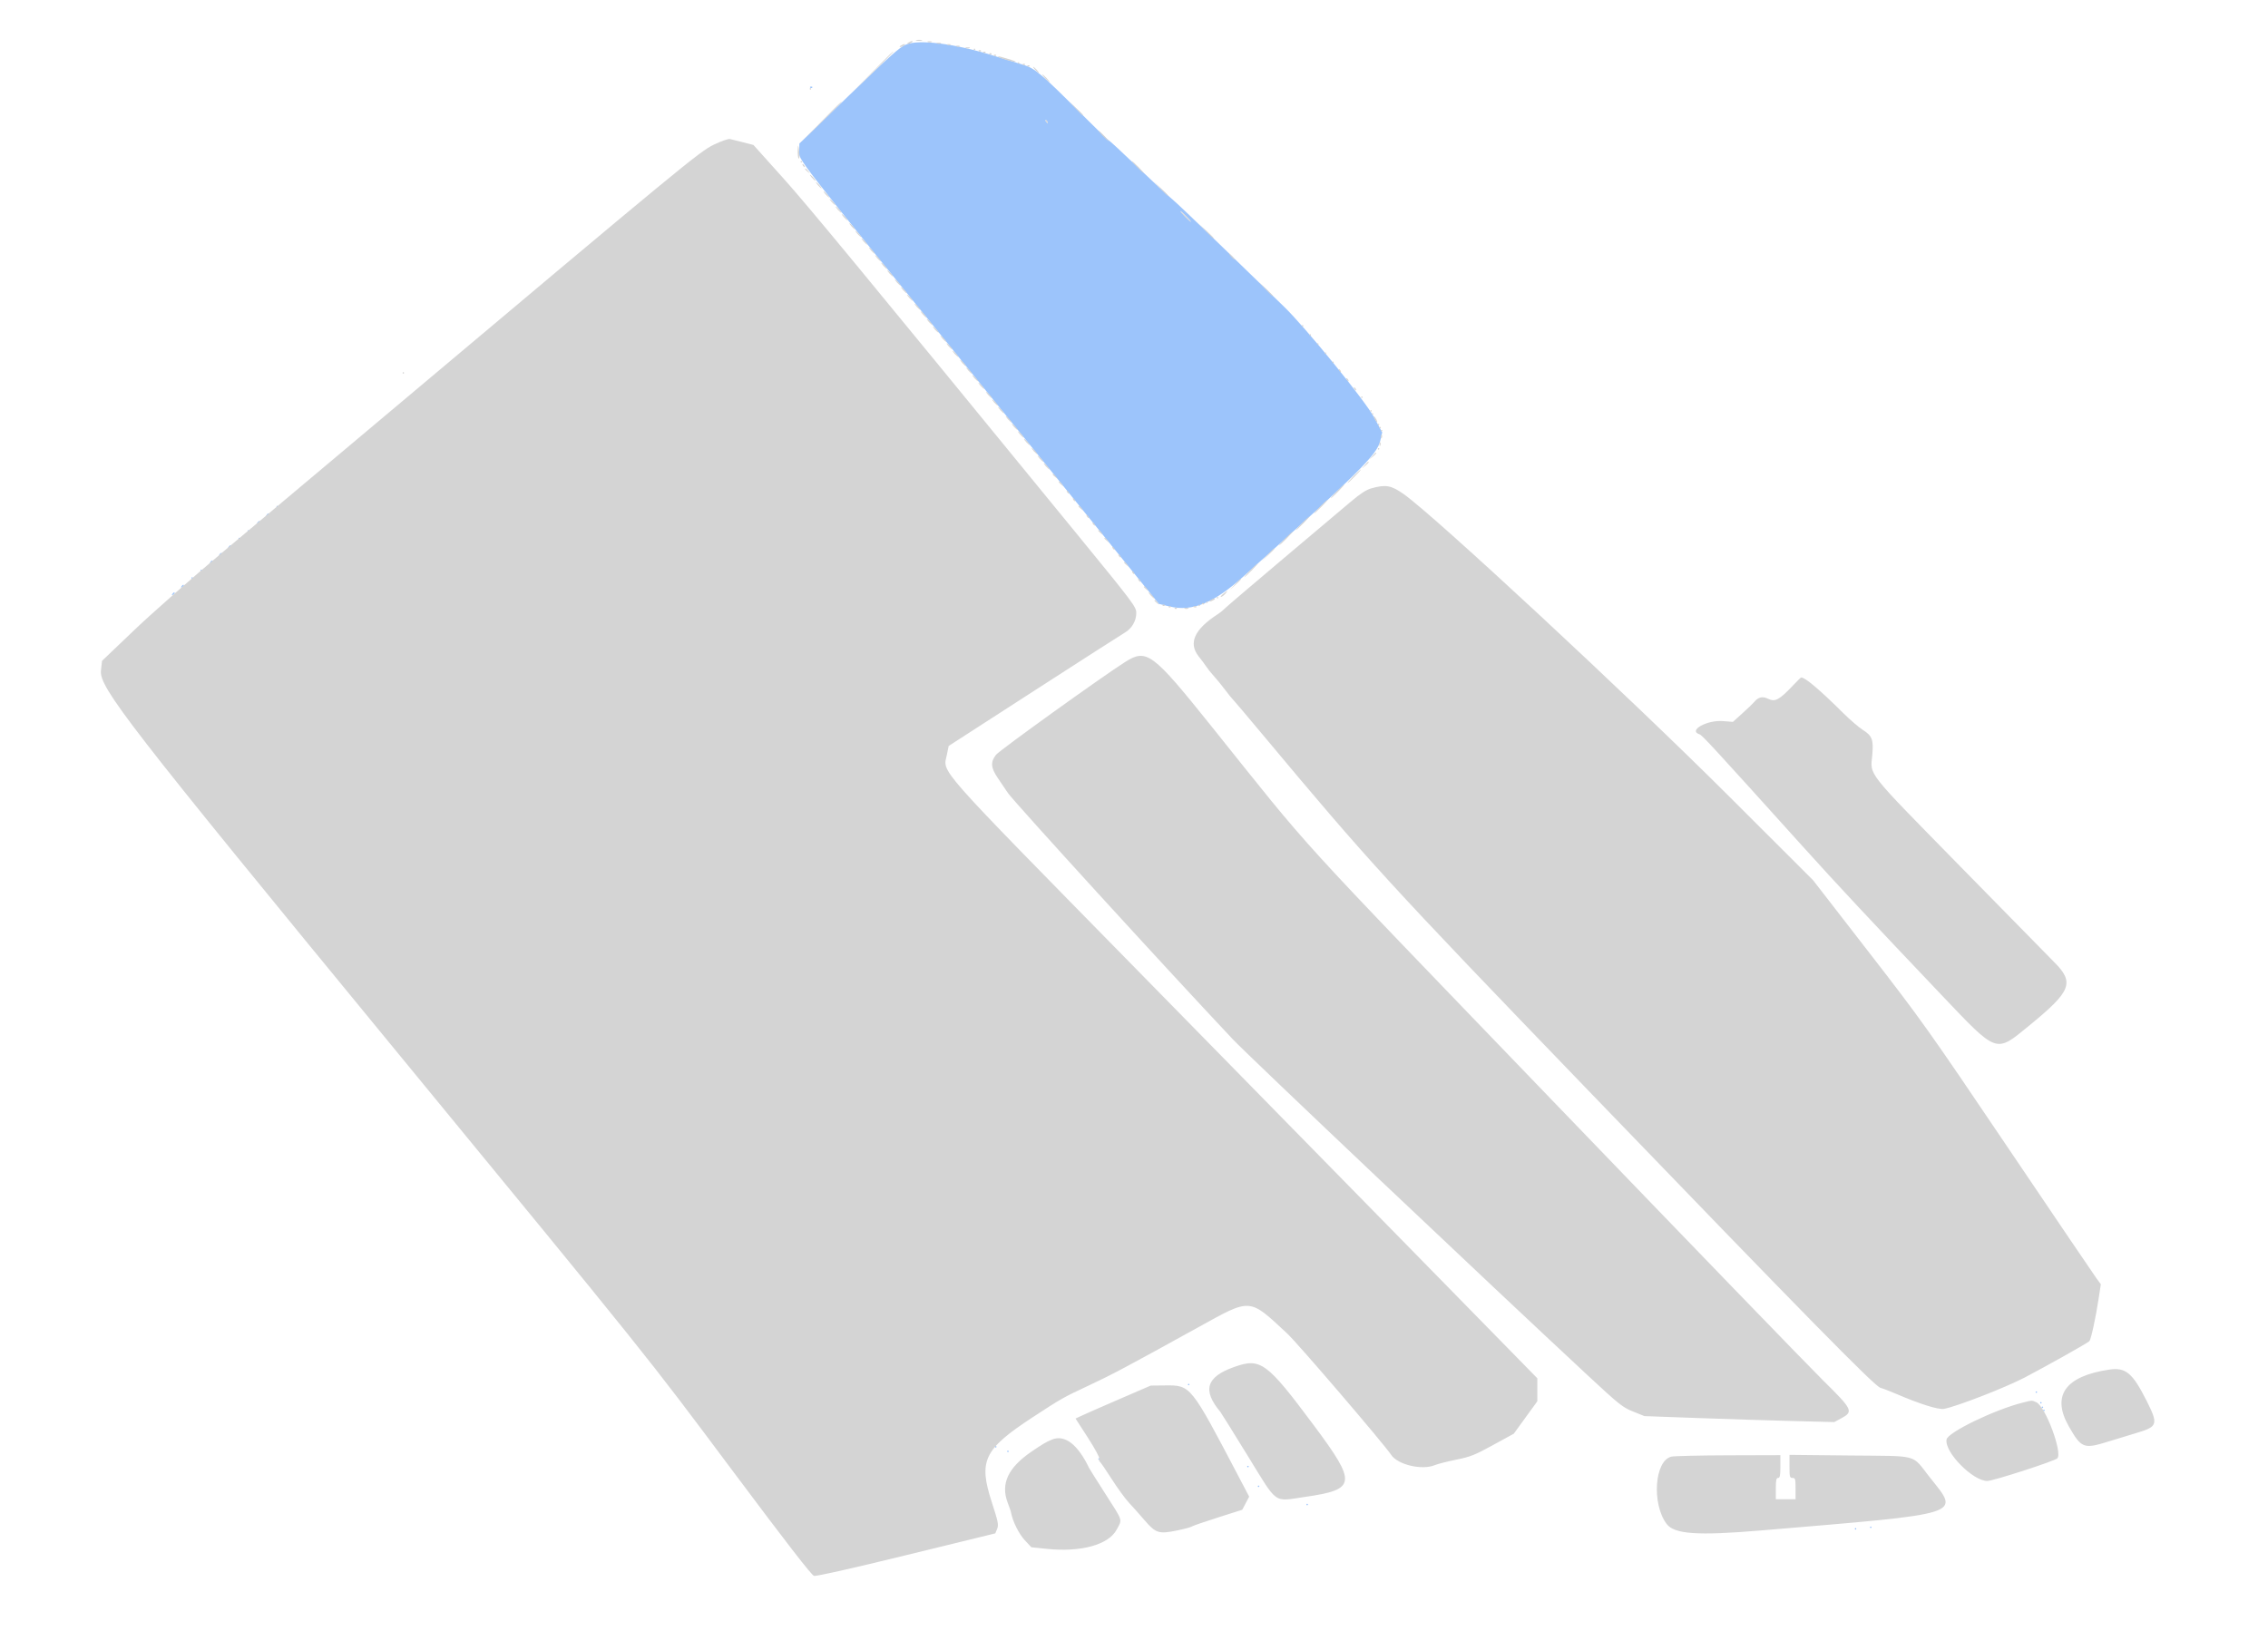 <svg xmlns="http://www.w3.org/2000/svg" width="1493" height="1074" viewBox="0 0 1493 1074" version="1.1"><path d="M 596.374 29.337 C 592.212 31.093, 585.129 37.428, 558.733 63 L 526.219 94.500 526.110 99.150 C 525.955 105.711, 519.855 97.867, 647.708 255.543 L 762.884 397.586 769.913 399.272 C 784.781 402.841, 799.018 397.075, 818.421 379.626 C 894.721 311.011, 906.484 299.350, 908.606 290.219 L 909.895 284.675 904.762 275.088 C 898.731 263.825, 858.934 214.940, 844.867 201.515 C 840.265 197.124, 822.775 180.172, 806 163.844 C 789.225 147.516, 773.700 132.737, 771.500 131.001 C 769.300 129.266, 759.209 119.893, 749.077 110.173 C 738.944 100.453, 730.362 92.500, 730.005 92.500 C 729.648 92.500, 720.828 83.950, 710.405 73.500 C 685.631 48.663, 681.048 44.827, 673.500 42.615 C 670.200 41.647, 661.200 38.887, 653.500 36.482 C 628.656 28.719, 604.885 25.746, 596.374 29.337 M 533.333 57.667 C 533.700 58.033, 534.300 58.033, 534.667 57.667 C 535.033 57.300, 534.733 57, 534 57 C 533.267 57, 532.967 57.300, 533.333 57.667 M 688.500 80 C 688.840 80.550, 689.343 81, 689.618 81 C 689.893 81, 689.840 80.550, 689.500 80 C 689.160 79.450, 688.657 79, 688.382 79 C 688.107 79, 688.160 79.450, 688.500 80 M 780 142.500 C 781.866 144.425, 783.617 146, 783.892 146 C 784.167 146, 782.866 144.425, 781 142.500 C 779.134 140.575, 777.383 139, 777.108 139 C 776.833 139, 778.134 140.575, 780 142.500 M 182 333.500 C 182 333.775, 182.225 334, 182.500 334 C 182.775 334, 183 333.775, 183 333.500 C 183 333.225, 182.775 333, 182.500 333 C 182.225 333, 182 333.225, 182 333.500 M 175.405 339.155 C 174.962 339.870, 175.130 340.038, 175.845 339.595 C 176.480 339.203, 177 338.684, 177 338.441 C 177 337.607, 176.117 338.002, 175.405 339.155 M 169.405 344.155 C 168.962 344.870, 169.130 345.038, 169.845 344.595 C 170.480 344.203, 171 343.684, 171 343.441 C 171 342.607, 170.117 343.002, 169.405 344.155 M 163 349.500 C 163 349.775, 163.225 350, 163.500 350 C 163.775 350, 164 349.775, 164 349.500 C 164 349.225, 163.775 349, 163.500 349 C 163.225 349, 163 349.225, 163 349.500 M 157 354.500 C 157 354.775, 157.225 355, 157.500 355 C 157.775 355, 158 354.775, 158 354.500 C 158 354.225, 157.775 354, 157.500 354 C 157.225 354, 157 354.225, 157 354.500 M 150.405 360.155 C 149.962 360.870, 150.130 361.038, 150.845 360.595 C 151.480 360.203, 152 359.684, 152 359.441 C 152 358.607, 151.117 359.002, 150.405 360.155 M 144.405 365.155 C 143.962 365.870, 144.130 366.038, 144.845 365.595 C 145.480 365.203, 146 364.684, 146 364.441 C 146 363.607, 145.117 364.002, 144.405 365.155 M 138.405 370.155 C 137.962 370.870, 138.130 371.038, 138.845 370.595 C 139.480 370.203, 140 369.684, 140 369.441 C 140 368.607, 139.117 369.002, 138.405 370.155 M 132 375.500 C 132 375.775, 132.225 376, 132.500 376 C 132.775 376, 133 375.775, 133 375.500 C 133 375.225, 132.775 375, 132.500 375 C 132.225 375, 132 375.225, 132 375.500 M 126 380.500 C 126 380.775, 126.225 381, 126.500 381 C 126.775 381, 127 380.775, 127 380.500 C 127 380.225, 126.775 380, 126.500 380 C 126.225 380, 126 380.225, 126 380.500 M 119.405 386.155 C 118.962 386.870, 119.130 387.038, 119.845 386.595 C 120.480 386.203, 121 385.684, 121 385.441 C 121 384.607, 120.117 385.002, 119.405 386.155 M 113.405 391.155 C 112.962 391.870, 113.130 392.038, 113.845 391.595 C 114.998 390.883, 115.393 390, 114.559 390 C 114.316 390, 113.797 390.520, 113.405 391.155 M 782 911.500 C 782 911.775, 782.225 912, 782.500 912 C 782.775 912, 783 911.775, 783 911.500 C 783 911.225, 782.775 911, 782.500 911 C 782.225 911, 782 911.225, 782 911.500 M 1340 916.500 C 1340 916.775, 1340.225 917, 1340.500 917 C 1340.775 917, 1341 916.775, 1341 916.500 C 1341 916.225, 1340.775 916, 1340.500 916 C 1340.225 916, 1340 916.225, 1340 916.500 M 1343 923.500 C 1343 923.775, 1343.225 924, 1343.500 924 C 1343.775 924, 1344 923.775, 1344 923.500 C 1344 923.225, 1343.775 923, 1343.500 923 C 1343.225 923, 1343 923.225, 1343 923.500 M 1344 926.500 C 1344 926.775, 1344.225 927, 1344.500 927 C 1344.775 927, 1345 926.775, 1345 926.500 C 1345 926.225, 1344.775 926, 1344.500 926 C 1344.225 926, 1344 926.225, 1344 926.500 M 1345 928.500 C 1345 928.775, 1345.225 929, 1345.500 929 C 1345.775 929, 1346 928.775, 1346 928.500 C 1346 928.225, 1345.775 928, 1345.500 928 C 1345.225 928, 1345 928.225, 1345 928.500 M 655 952.500 C 655 952.775, 655.225 953, 655.500 953 C 655.775 953, 656 952.775, 656 952.500 C 656 952.225, 655.775 952, 655.500 952 C 655.225 952, 655 952.225, 655 952.500 M 663 955.500 C 663 955.775, 663.225 956, 663.500 956 C 663.775 956, 664 955.775, 664 955.500 C 664 955.225, 663.775 955, 663.500 955 C 663.225 955, 663 955.225, 663 955.500 M 723 960.500 C 723 960.775, 723.225 961, 723.500 961 C 723.775 961, 724 960.775, 724 960.500 C 724 960.225, 723.775 960, 723.500 960 C 723.225 960, 723 960.225, 723 960.500 M 821 965.500 C 821 965.775, 821.225 966, 821.500 966 C 821.775 966, 822 965.775, 822 965.500 C 822 965.225, 821.775 965, 821.500 965 C 821.225 965, 821 965.225, 821 965.500 M 828 978.500 C 828 978.775, 828.225 979, 828.500 979 C 828.775 979, 829 978.775, 829 978.500 C 829 978.225, 828.775 978, 828.500 978 C 828.225 978, 828 978.225, 828 978.500 M 860 990.500 C 860 990.775, 860.225 991, 860.500 991 C 860.775 991, 861 990.775, 861 990.500 C 861 990.225, 860.775 990, 860.500 990 C 860.225 990, 860 990.225, 860 990.500 M 1231 1005.500 C 1231 1005.775, 1231.225 1006, 1231.500 1006 C 1231.775 1006, 1232 1005.775, 1232 1005.500 C 1232 1005.225, 1231.775 1005, 1231.500 1005 C 1231.225 1005, 1231 1005.225, 1231 1005.500 M 1221 1006.500 C 1221 1006.775, 1221.225 1007, 1221.500 1007 C 1221.775 1007, 1222 1006.775, 1222 1006.500 C 1222 1006.225, 1221.775 1006, 1221.500 1006 C 1221.225 1006, 1221 1006.225, 1221 1006.500" stroke="none" fill="#9cc4fb" fill-rule="evenodd"/><path d="M 603.250 26.689 C 604.212 26.941, 605.788 26.941, 606.750 26.689 C 607.712 26.438, 606.925 26.232, 605 26.232 C 603.075 26.232, 602.288 26.438, 603.250 26.689 M 598 28 C 597.175 28.533, 596.950 28.969, 597.500 28.969 C 598.050 28.969, 599.175 28.533, 600 28 C 600.825 27.467, 601.050 27.031, 600.500 27.031 C 599.950 27.031, 598.825 27.467, 598 28 M 610.750 27.662 C 611.438 27.940, 612.563 27.940, 613.250 27.662 C 613.938 27.385, 613.375 27.158, 612 27.158 C 610.625 27.158, 610.063 27.385, 610.750 27.662 M 616.750 28.662 C 617.438 28.940, 618.563 28.940, 619.250 28.662 C 619.938 28.385, 619.375 28.158, 618 28.158 C 616.625 28.158, 616.063 28.385, 616.750 28.662 M 593 30 C 592.175 30.533, 591.950 30.969, 592.500 30.969 C 593.050 30.969, 594.175 30.533, 595 30 C 595.825 29.467, 596.050 29.031, 595.500 29.031 C 594.950 29.031, 593.825 29.467, 593 30 M 623.813 29.683 C 624.534 29.972, 625.397 29.936, 625.729 29.604 C 626.061 29.272, 625.471 29.036, 624.417 29.079 C 623.252 29.127, 623.015 29.364, 623.813 29.683 M 629.813 30.683 C 630.534 30.972, 631.397 30.936, 631.729 30.604 C 632.061 30.272, 631.471 30.036, 630.417 30.079 C 629.252 30.127, 629.015 30.364, 629.813 30.683 M 635.750 31.662 C 636.438 31.940, 637.563 31.940, 638.250 31.662 C 638.938 31.385, 638.375 31.158, 637 31.158 C 635.625 31.158, 635.063 31.385, 635.750 31.662 M 641 32.500 C 641 32.775, 641.225 33, 641.500 33 C 641.775 33, 642 32.775, 642 32.500 C 642 32.225, 641.775 32, 641.500 32 C 641.225 32, 641 32.225, 641 32.500 M 644.333 33.667 C 644.700 34.033, 645.300 34.033, 645.667 33.667 C 646.033 33.300, 645.733 33, 645 33 C 644.267 33, 643.967 33.300, 644.333 33.667 M 573.986 47.750 L 560.500 61.500 574.250 48.014 C 581.813 40.597, 588 34.409, 588 34.264 C 588 33.547, 586.514 34.977, 573.986 47.750 M 647.333 34.667 C 647.700 35.033, 648.300 35.033, 648.667 34.667 C 649.033 34.300, 648.733 34, 648 34 C 647.267 34, 646.967 34.300, 647.333 34.667 M 651.333 35.667 C 651.700 36.033, 652.300 36.033, 652.667 35.667 C 653.033 35.300, 652.733 35, 652 35 C 651.267 35, 650.967 35.300, 651.333 35.667 M 654.333 36.667 C 654.700 37.033, 655.300 37.033, 655.667 36.667 C 656.033 36.300, 655.733 36, 655 36 C 654.267 36, 653.967 36.300, 654.333 36.667 M 657 37.362 C 657 38.022, 668.102 41.231, 668.614 40.719 C 668.833 40.500, 667.097 39.770, 664.756 39.096 C 662.415 38.423, 659.712 37.646, 658.750 37.369 C 657.788 37.092, 657 37.089, 657 37.362 M 670 41.500 C 670 41.775, 670.225 42, 670.500 42 C 670.775 42, 671 41.775, 671 41.500 C 671 41.225, 670.775 41, 670.500 41 C 670.225 41, 670 41.225, 670 41.500 M 673.333 42.667 C 673.700 43.033, 674.300 43.033, 674.667 42.667 C 675.033 42.300, 674.733 42, 674 42 C 673.267 42, 672.967 42.300, 673.333 42.667 M 676.333 43.667 C 676.700 44.033, 677.300 44.033, 677.667 43.667 C 678.033 43.300, 677.733 43, 677 43 C 676.267 43, 675.967 43.300, 676.333 43.667 M 681.500 46 C 682.495 47.100, 683.535 48, 683.810 48 C 684.085 48, 683.495 47.100, 682.500 46 C 681.505 44.900, 680.465 44, 680.190 44 C 679.915 44, 680.505 44.900, 681.500 46 M 688 51.500 C 689.292 52.875, 690.574 54, 690.849 54 C 691.124 54, 690.292 52.875, 689 51.500 C 687.708 50.125, 686.426 49, 686.151 49 C 685.876 49, 686.708 50.125, 688 51.500 M 533 58.500 C 533 58.775, 533.225 59, 533.500 59 C 533.775 59, 534 58.775, 534 58.500 C 534 58.225, 533.775 58, 533.500 58 C 533.225 58, 533 58.225, 533 58.500 M 539.986 80.750 L 526.500 94.500 540.250 81.014 C 547.813 73.597, 554 67.409, 554 67.264 C 554 66.547, 552.514 67.977, 539.986 80.750 M 707.958 71.250 C 710.410 73.862, 712.548 76, 712.708 76 C 713.459 76, 712.665 75.102, 708.250 70.958 L 703.500 66.500 707.958 71.250 M 688.500 80 C 688.840 80.550, 689.343 81, 689.618 81 C 689.893 81, 689.840 80.550, 689.500 80 C 689.160 79.450, 688.657 79, 688.382 79 C 688.107 79, 688.160 79.450, 688.500 80 M 726 89.500 C 727.866 91.425, 729.617 93, 729.892 93 C 730.167 93, 728.866 91.425, 727 89.500 C 725.134 87.575, 723.383 86, 723.108 86 C 722.833 86, 724.134 87.575, 726 89.500 M 469.794 95.297 C 460.494 99.787, 449.567 108.797, 255.316 272.159 C 217.814 303.696, 169.698 344.125, 148.391 362 C 127.084 379.875, 100.088 403.632, 88.400 414.794 L 67.150 435.087 66.459 441.537 C 65.273 452.613, 84.662 477.618, 257.951 688.500 C 429.389 897.129, 424.699 891.281, 481.500 967.274 C 518.043 1016.166, 534.201 1037.031, 535.859 1037.469 C 537.335 1037.859, 560.103 1032.743, 596.704 1023.796 L 655.189 1009.500 656.406 1006.529 C 657.492 1003.879, 657.104 1001.959, 652.811 988.717 C 644.038 961.653, 647.692 954.092, 679.676 933.134 C 698.568 920.755, 699.869 920.018, 717 912.011 C 732.110 904.949, 741.006 900.216, 788.529 873.958 C 823.931 854.397, 821.918 854.259, 847.438 878 C 854.292 884.376, 911.238 950.856, 915.768 957.769 C 920.039 964.287, 936.070 968.087, 944.478 964.574 C 946.355 963.789, 952.680 962.178, 958.533 960.993 C 967.923 959.093, 970.782 957.959, 982.837 951.359 L 996.500 943.879 1004.250 933.212 L 1012 922.545 1012 914.964 L 1012 907.382 928.303 821.941 C 882.270 774.948, 800.874 691.919, 747.424 637.432 C 613.533 500.942, 620.814 509.195, 623.340 496.796 L 624.500 491.099 680.500 454.952 C 711.300 435.071, 738.325 417.732, 740.556 416.421 C 745.090 413.756, 748 408.740, 748 403.588 C 748 399.515, 746.415 397.406, 708.787 351.390 C 565.209 175.812, 531.937 135.501, 515.244 116.898 L 495.987 95.440 489.244 93.697 C 485.535 92.739, 481.600 91.761, 480.500 91.524 C 479.400 91.287, 474.582 92.985, 469.794 95.297 M 525.116 99.191 C 525.052 101.771, 525.356 104.102, 525.791 104.371 C 526.226 104.640, 526.425 103.204, 526.233 101.180 C 525.647 94.996, 525.238 94.267, 525.116 99.191 M 527 106.500 C 527 106.775, 527.225 107, 527.500 107 C 527.775 107, 528 106.775, 528 106.500 C 528 106.225, 527.775 106, 527.500 106 C 527.225 106, 527 106.225, 527 106.500 M 748.500 110 C 750.648 112.200, 752.631 114, 752.906 114 C 753.181 114, 751.648 112.200, 749.500 110 C 747.352 107.800, 745.369 106, 745.094 106 C 744.819 106, 746.352 107.800, 748.500 110 M 528.500 109 C 528.840 109.550, 529.343 110, 529.618 110 C 529.893 110, 529.840 109.550, 529.500 109 C 529.160 108.450, 528.657 108, 528.382 108 C 528.107 108, 528.160 108.450, 528.500 109 M 530 111.378 C 530 111.585, 530.788 112.373, 531.750 113.128 C 533.336 114.371, 533.371 114.336, 532.128 112.750 C 530.821 111.084, 530 110.555, 530 111.378 M 534.500 117 C 535.495 118.100, 536.535 119, 536.810 119 C 537.085 119, 536.495 118.100, 535.500 117 C 534.505 115.900, 533.465 115, 533.190 115 C 532.915 115, 533.505 115.900, 534.500 117 M 538.500 122 C 539.495 123.100, 540.535 124, 540.810 124 C 541.085 124, 540.495 123.100, 539.500 122 C 538.505 120.900, 537.465 120, 537.190 120 C 536.915 120, 537.505 120.900, 538.500 122 M 763.958 124.250 C 766.410 126.862, 768.548 129, 768.708 129 C 769.459 129, 768.665 128.102, 764.250 123.958 L 759.500 119.500 763.958 124.250 M 543.500 128 C 544.495 129.100, 545.535 130, 545.810 130 C 546.085 130, 545.495 129.100, 544.500 128 C 543.505 126.900, 542.465 126, 542.190 126 C 541.915 126, 542.505 126.900, 543.500 128 M 547.500 133 C 548.495 134.100, 549.535 135, 549.810 135 C 550.085 135, 549.495 134.100, 548.500 133 C 547.505 131.900, 546.465 131, 546.190 131 C 545.915 131, 546.505 131.900, 547.500 133 M 551.500 138 C 552.495 139.100, 553.535 140, 553.810 140 C 554.085 140, 553.495 139.100, 552.500 138 C 551.505 136.900, 550.465 136, 550.190 136 C 549.915 136, 550.505 136.900, 551.500 138 M 780 142.500 C 781.866 144.425, 783.617 146, 783.892 146 C 784.167 146, 782.866 144.425, 781 142.500 C 779.134 140.575, 777.383 139, 777.108 139 C 776.833 139, 778.134 140.575, 780 142.500 M 555.500 143 C 556.495 144.100, 557.535 145, 557.810 145 C 558.085 145, 557.495 144.100, 556.500 143 C 555.505 141.900, 554.465 141, 554.190 141 C 553.915 141, 554.505 141.900, 555.500 143 M 560.500 149 C 561.495 150.100, 562.535 151, 562.810 151 C 563.085 151, 562.495 150.100, 561.500 149 C 560.505 147.900, 559.465 147, 559.190 147 C 558.915 147, 559.505 147.900, 560.500 149 M 793.958 152.250 C 796.410 154.863, 798.548 157, 798.708 157 C 799.459 157, 798.665 156.102, 794.250 151.958 L 789.500 147.500 793.958 152.250 M 564.500 154 C 565.495 155.100, 566.535 156, 566.810 156 C 567.085 156, 566.495 155.100, 565.500 154 C 564.505 152.900, 563.465 152, 563.190 152 C 562.915 152, 563.505 152.900, 564.500 154 M 568.500 159 C 569.495 160.100, 570.535 161, 570.810 161 C 571.085 161, 570.495 160.100, 569.500 159 C 568.505 157.900, 567.465 157, 567.190 157 C 566.915 157, 567.505 157.900, 568.500 159 M 573.500 165 C 574.495 166.100, 575.535 167, 575.810 167 C 576.085 167, 575.495 166.100, 574.500 165 C 573.505 163.900, 572.465 163, 572.190 163 C 571.915 163, 572.505 163.900, 573.500 165 M 810.500 169 C 811.495 170.100, 812.535 171, 812.810 171 C 813.085 171, 812.495 170.100, 811.500 169 C 810.505 167.900, 809.465 167, 809.190 167 C 808.915 167, 809.505 167.900, 810.500 169 M 577.500 170 C 578.495 171.100, 579.535 172, 579.810 172 C 580.085 172, 579.495 171.100, 578.500 170 C 577.505 168.900, 576.465 168, 576.190 168 C 575.915 168, 576.505 168.900, 577.500 170 M 581.500 175 C 582.495 176.100, 583.535 177, 583.810 177 C 584.085 177, 583.495 176.100, 582.500 175 C 581.505 173.900, 580.465 173, 580.190 173 C 579.915 173, 580.505 173.900, 581.500 175 M 585.500 180 C 586.495 181.100, 587.535 182, 587.810 182 C 588.085 182, 587.495 181.100, 586.500 180 C 585.505 178.900, 584.465 178, 584.190 178 C 583.915 178, 584.505 178.900, 585.500 180 M 590.500 186 C 591.495 187.100, 592.535 188, 592.810 188 C 593.085 188, 592.495 187.100, 591.500 186 C 590.505 184.900, 589.465 184, 589.190 184 C 588.915 184, 589.505 184.900, 590.500 186 M 832.958 190.250 C 837.102 194.665, 838 195.459, 838 194.708 C 838 194.548, 835.862 192.410, 833.250 189.958 L 828.500 185.500 832.958 190.250 M 594.500 191 C 595.495 192.100, 596.535 193, 596.810 193 C 597.085 193, 596.495 192.100, 595.500 191 C 594.505 189.900, 593.465 189, 593.190 189 C 592.915 189, 593.505 189.900, 594.500 191 M 598.500 196 C 599.495 197.100, 600.535 198, 600.810 198 C 601.085 198, 600.495 197.100, 599.500 196 C 598.505 194.900, 597.465 194, 597.190 194 C 596.915 194, 597.505 194.900, 598.500 196 M 603.500 202 C 604.495 203.100, 605.535 204, 605.810 204 C 606.085 204, 605.495 203.100, 604.500 202 C 603.505 200.900, 602.465 200, 602.190 200 C 601.915 200, 602.505 200.900, 603.500 202 M 607.500 207 C 608.495 208.100, 609.535 209, 609.810 209 C 610.085 209, 609.495 208.100, 608.500 207 C 607.505 205.900, 606.465 205, 606.190 205 C 605.915 205, 606.505 205.900, 607.500 207 M 611.500 212 C 612.495 213.100, 613.535 214, 613.810 214 C 614.085 214, 613.495 213.100, 612.500 212 C 611.505 210.900, 610.465 210, 610.190 210 C 609.915 210, 610.505 210.900, 611.500 212 M 857 214.500 C 857 214.775, 857.225 215, 857.500 215 C 857.775 215, 858 214.775, 858 214.500 C 858 214.225, 857.775 214, 857.500 214 C 857.225 214, 857 214.225, 857 214.500 M 615.500 217 C 616.495 218.100, 617.535 219, 617.810 219 C 618.085 219, 617.495 218.100, 616.500 217 C 615.505 215.900, 614.465 215, 614.190 215 C 613.915 215, 614.505 215.900, 615.500 217 M 862 220.500 C 862 220.775, 862.225 221, 862.500 221 C 862.775 221, 863 220.775, 863 220.500 C 863 220.225, 862.775 220, 862.500 220 C 862.225 220, 862 220.225, 862 220.500 M 620.500 223 C 621.495 224.100, 622.535 225, 622.810 225 C 623.085 225, 622.495 224.100, 621.500 223 C 620.505 221.900, 619.465 221, 619.190 221 C 618.915 221, 619.505 221.900, 620.500 223 M 624.500 228 C 625.495 229.100, 626.535 230, 626.810 230 C 627.085 230, 626.495 229.100, 625.500 228 C 624.505 226.900, 623.465 226, 623.190 226 C 622.915 226, 623.505 226.900, 624.500 228 M 867 226.500 C 867 226.775, 867.225 227, 867.500 227 C 867.775 227, 868 226.775, 868 226.500 C 868 226.225, 867.775 226, 867.500 226 C 867.225 226, 867 226.225, 867 226.500 M 628.500 233 C 629.495 234.100, 630.535 235, 630.810 235 C 631.085 235, 630.495 234.100, 629.500 233 C 628.505 231.900, 627.465 231, 627.190 231 C 626.915 231, 627.505 231.900, 628.500 233 M 872 232.500 C 872 232.775, 872.225 233, 872.500 233 C 872.775 233, 873 232.775, 873 232.500 C 873 232.225, 872.775 232, 872.500 232 C 872.225 232, 872 232.225, 872 232.500 M 633.500 239 C 634.495 240.100, 635.535 241, 635.810 241 C 636.085 241, 635.495 240.100, 634.500 239 C 633.505 237.900, 632.465 237, 632.190 237 C 631.915 237, 632.505 237.900, 633.500 239 M 877 238.500 C 877 238.775, 877.225 239, 877.500 239 C 877.775 239, 878 238.775, 878 238.500 C 878 238.225, 877.775 238, 877.500 238 C 877.225 238, 877 238.225, 877 238.500 M 637.500 244 C 638.495 245.100, 639.535 246, 639.810 246 C 640.085 246, 639.495 245.100, 638.500 244 C 637.505 242.900, 636.465 242, 636.190 242 C 635.915 242, 636.505 242.900, 637.500 244 M 881.500 244 C 881.840 244.550, 882.343 245, 882.618 245 C 882.893 245, 882.840 244.550, 882.500 244 C 882.160 243.450, 881.657 243, 881.382 243 C 881.107 243, 881.160 243.450, 881.500 244 M 265 245.500 C 265 245.775, 265.225 246, 265.500 246 C 265.775 246, 266 245.775, 266 245.500 C 266 245.225, 265.775 245, 265.500 245 C 265.225 245, 265 245.225, 265 245.500 M 641.500 249 C 642.495 250.100, 643.535 251, 643.810 251 C 644.085 251, 643.495 250.100, 642.500 249 C 641.505 247.900, 640.465 247, 640.190 247 C 639.915 247, 640.505 247.900, 641.500 249 M 886.500 250 C 886.840 250.550, 887.343 251, 887.618 251 C 887.893 251, 887.840 250.550, 887.500 250 C 887.160 249.450, 886.657 249, 886.382 249 C 886.107 249, 886.160 249.450, 886.500 250 M 645.500 254 C 646.495 255.100, 647.535 256, 647.810 256 C 648.085 256, 647.495 255.100, 646.500 254 C 645.505 252.900, 644.465 252, 644.190 252 C 643.915 252, 644.505 252.900, 645.500 254 M 891.500 256 C 891.840 256.550, 892.343 257, 892.618 257 C 892.893 257, 892.840 256.550, 892.500 256 C 892.160 255.450, 891.657 255, 891.382 255 C 891.107 255, 891.160 255.450, 891.500 256 M 650.500 260 C 651.495 261.100, 652.535 262, 652.810 262 C 653.085 262, 652.495 261.100, 651.500 260 C 650.505 258.900, 649.465 258, 649.190 258 C 648.915 258, 649.505 258.900, 650.500 260 M 896 261.500 C 896 261.775, 896.225 262, 896.500 262 C 896.775 262, 897 261.775, 897 261.500 C 897 261.225, 896.775 261, 896.500 261 C 896.225 261, 896 261.225, 896 261.500 M 654.500 265 C 655.495 266.100, 656.535 267, 656.810 267 C 657.085 267, 656.495 266.100, 655.500 265 C 654.505 263.900, 653.465 263, 653.190 263 C 652.915 263, 653.505 263.900, 654.500 265 M 658.500 270 C 659.495 271.100, 660.535 272, 660.810 272 C 661.085 272, 660.495 271.100, 659.500 270 C 658.505 268.900, 657.465 268, 657.190 268 C 656.915 268, 657.505 268.900, 658.500 270 M 902 270.500 C 902 270.775, 902.225 271, 902.500 271 C 902.775 271, 903 270.775, 903 270.500 C 903 270.225, 902.775 270, 902.500 270 C 902.225 270, 902 270.225, 902 270.500 M 903 272.500 C 903 272.775, 903.225 273, 903.500 273 C 903.775 273, 904 272.775, 904 272.500 C 904 272.225, 903.775 272, 903.500 272 C 903.225 272, 903 272.225, 903 272.500 M 663.500 276 C 664.495 277.100, 665.535 278, 665.810 278 C 666.085 278, 665.495 277.100, 664.500 276 C 663.505 274.900, 662.465 274, 662.190 274 C 661.915 274, 662.505 274.900, 663.500 276 M 905 276 C 905.589 277.100, 906.295 278, 906.570 278 C 906.845 278, 906.589 277.100, 906 276 C 905.411 274.900, 904.705 274, 904.430 274 C 904.155 274, 904.411 274.900, 905 276 M 667.500 281 C 668.495 282.100, 669.535 283, 669.810 283 C 670.085 283, 669.495 282.100, 668.500 281 C 667.505 279.900, 666.465 279, 666.190 279 C 665.915 279, 666.505 279.900, 667.500 281 M 907 279.500 C 907 279.775, 907.225 280, 907.500 280 C 907.775 280, 908 279.775, 908 279.500 C 908 279.225, 907.775 279, 907.500 279 C 907.225 279, 907 279.225, 907 279.500 M 908 281.500 C 908 281.775, 908.225 282, 908.500 282 C 908.775 282, 909 281.775, 909 281.500 C 909 281.225, 908.775 281, 908.500 281 C 908.225 281, 908 281.225, 908 281.500 M 909 283.500 C 909 283.775, 909.225 284, 909.500 284 C 909.775 284, 910 283.775, 910 283.500 C 910 283.225, 909.775 283, 909.500 283 C 909.225 283, 909 283.225, 909 283.500 M 671.500 286 C 672.495 287.100, 673.535 288, 673.810 288 C 674.085 288, 673.495 287.100, 672.500 286 C 671.505 284.900, 670.465 284, 670.190 284 C 669.915 284, 670.505 284.900, 671.500 286 M 909.079 287.583 C 909.127 288.748, 909.364 288.985, 909.683 288.188 C 909.972 287.466, 909.936 286.603, 909.604 286.271 C 909.272 285.939, 909.036 286.529, 909.079 287.583 M 675.500 291 C 676.495 292.100, 677.535 293, 677.810 293 C 678.085 293, 677.495 292.100, 676.500 291 C 675.505 289.900, 674.465 289, 674.190 289 C 673.915 289, 674.505 289.900, 675.500 291 M 908.079 292.583 C 908.127 293.748, 908.364 293.985, 908.683 293.188 C 908.972 292.466, 908.936 291.603, 908.604 291.271 C 908.272 290.939, 908.036 291.529, 908.079 292.583 M 680.500 297 C 681.495 298.100, 682.535 299, 682.810 299 C 683.085 299, 682.495 298.100, 681.500 297 C 680.505 295.900, 679.465 295, 679.190 295 C 678.915 295, 679.505 295.900, 680.500 297 M 907 295.500 C 907 295.775, 907.225 296, 907.500 296 C 907.775 296, 908 295.775, 908 295.500 C 908 295.225, 907.775 295, 907.500 295 C 907.225 295, 907 295.225, 907 295.500 M 903.405 300.250 L 901.500 302.500 903.750 300.595 C 905.864 298.805, 906.455 298, 905.655 298 C 905.465 298, 904.453 299.012, 903.405 300.250 M 684.500 302 C 685.495 303.100, 686.535 304, 686.810 304 C 687.085 304, 686.495 303.100, 685.500 302 C 684.505 300.900, 683.465 300, 683.190 300 C 682.915 300, 683.505 300.900, 684.500 302 M 898.405 306.250 L 896.500 308.500 898.750 306.595 C 900.864 304.805, 901.455 304, 900.655 304 C 900.465 304, 899.453 305.012, 898.405 306.250 M 688.500 307 C 689.495 308.100, 690.535 309, 690.810 309 C 691.085 309, 690.495 308.100, 689.500 307 C 688.505 305.900, 687.465 305, 687.190 305 C 686.915 305, 687.505 305.900, 688.500 307 M 891 313.500 C 888.571 315.975, 886.809 318, 887.084 318 C 887.359 318, 889.571 315.975, 892 313.500 C 894.429 311.025, 896.191 309, 895.916 309 C 895.641 309, 893.429 311.025, 891 313.500 M 693 312.378 C 693 312.585, 693.788 313.373, 694.750 314.128 C 696.336 315.371, 696.371 315.336, 695.128 313.750 C 693.821 312.084, 693 311.555, 693 312.378 M 697 317.378 C 697 317.585, 697.788 318.373, 698.750 319.128 C 700.336 320.371, 700.371 320.336, 699.128 318.750 C 697.821 317.084, 697 316.555, 697 317.378 M 880 323.500 C 877.571 325.975, 875.809 328, 876.084 328 C 876.359 328, 878.571 325.975, 881 323.500 C 883.429 321.025, 885.191 319, 884.916 319 C 884.641 319, 882.429 321.025, 880 323.500 M 902.810 321.470 C 899.513 322.378, 895.504 324.972, 889.310 330.202 C 884.465 334.294, 864.075 351.496, 844 368.428 C 823.925 385.360, 806.825 399.953, 806 400.857 C 805.175 401.761, 803.338 403.249, 801.917 404.164 C 786.197 414.286, 782.063 423.389, 789.163 432.247 C 791.038 434.586, 793.296 437.625, 794.180 439 C 795.064 440.375, 797.236 443.075, 799.007 445 C 800.777 446.925, 804.087 450.975, 806.363 454 C 808.638 457.025, 810.997 459.950, 811.604 460.500 C 812.211 461.050, 820.974 471.400, 831.077 483.500 C 901.244 567.534, 913.357 580.774, 1045.152 717.506 C 1189.968 867.747, 1234.201 912.767, 1237.897 913.677 C 1239.329 914.029, 1244.100 915.864, 1248.500 917.754 C 1264.073 924.444, 1276.109 928.202, 1279.767 927.516 C 1288.257 925.923, 1320.448 913.398, 1333 906.804 C 1348.004 898.921, 1374.009 884.303, 1375.389 882.977 C 1376.466 881.941, 1379.515 867.984, 1381.501 855 L 1382.955 845.500 1380.027 841.500 C 1378.416 839.300, 1352.281 800.725, 1321.948 755.778 C 1269.452 677.991, 1265.033 671.780, 1230.169 626.778 L 1193.542 579.500 1138.646 524.686 C 1071.828 457.967, 943.959 339.182, 923.853 325.152 C 915.727 319.483, 912.242 318.873, 902.810 321.470 M 702.500 324 C 702.840 324.550, 703.343 325, 703.618 325 C 703.893 325, 703.840 324.550, 703.500 324 C 703.160 323.450, 702.657 323, 702.382 323 C 702.107 323, 702.160 323.450, 702.500 324 M 706.500 329 C 706.840 329.550, 707.343 330, 707.618 330 C 707.893 330, 707.840 329.550, 707.500 329 C 707.160 328.450, 706.657 328, 706.382 328 C 706.107 328, 706.160 328.450, 706.500 329 M 869 333.500 C 866.571 335.975, 864.809 338, 865.084 338 C 865.359 338, 867.571 335.975, 870 333.500 C 872.429 331.025, 874.191 329, 873.916 329 C 873.641 329, 871.429 331.025, 869 333.500 M 710 333.378 C 710 333.585, 710.788 334.373, 711.750 335.128 C 713.336 336.371, 713.371 336.336, 712.128 334.750 C 710.821 333.084, 710 332.555, 710 333.378 M 715.500 340 C 715.840 340.550, 716.343 341, 716.618 341 C 716.893 341, 716.840 340.550, 716.500 340 C 716.160 339.450, 715.657 339, 715.382 339 C 715.107 339, 715.160 339.450, 715.500 340 M 857 344.500 C 854.571 346.975, 852.809 349, 853.084 349 C 853.359 349, 855.571 346.975, 858 344.500 C 860.429 342.025, 862.191 340, 861.916 340 C 861.641 340, 859.429 342.025, 857 344.500 M 719.500 345 C 719.840 345.550, 720.343 346, 720.618 346 C 720.893 346, 720.840 345.550, 720.500 345 C 720.160 344.450, 719.657 344, 719.382 344 C 719.107 344, 719.160 344.450, 719.500 345 M 723 349.378 C 723 349.585, 723.788 350.373, 724.750 351.128 C 726.336 352.371, 726.371 352.336, 725.128 350.750 C 723.821 349.084, 723 348.555, 723 349.378 M 846 354.500 C 843.571 356.975, 841.809 359, 842.084 359 C 842.359 359, 844.571 356.975, 847 354.500 C 849.429 352.025, 851.191 350, 850.916 350 C 850.641 350, 848.429 352.025, 846 354.500 M 727 354.378 C 727 354.585, 727.788 355.373, 728.750 356.128 C 730.336 357.371, 730.371 357.336, 729.128 355.750 C 727.821 354.084, 727 353.555, 727 354.378 M 732.500 361 C 732.840 361.550, 733.343 362, 733.618 362 C 733.893 362, 733.840 361.550, 733.500 361 C 733.160 360.450, 732.657 360, 732.382 360 C 732.107 360, 732.160 360.450, 732.500 361 M 834.453 365.250 L 830.500 369.500 834.750 365.547 C 837.087 363.373, 839 361.460, 839 361.297 C 839 360.540, 838.129 361.298, 834.453 365.250 M 736.500 366 C 736.840 366.550, 737.343 367, 737.618 367 C 737.893 367, 737.840 366.550, 737.500 366 C 737.160 365.450, 736.657 365, 736.382 365 C 736.107 365, 736.160 365.450, 736.500 366 M 740 370.378 C 740 370.585, 740.788 371.373, 741.750 372.128 C 743.336 373.371, 743.371 373.336, 742.128 371.750 C 740.821 370.084, 740 369.555, 740 370.378 M 823 375.500 C 820.571 377.975, 818.809 380, 819.084 380 C 819.359 380, 821.571 377.975, 824 375.500 C 826.429 373.025, 828.191 371, 827.916 371 C 827.641 371, 825.429 373.025, 823 375.500 M 745.500 377 C 745.840 377.550, 746.343 378, 746.618 378 C 746.893 378, 746.840 377.550, 746.500 377 C 746.160 376.450, 745.657 376, 745.382 376 C 745.107 376, 745.160 376.450, 745.500 377 M 749.500 382 C 749.840 382.550, 750.343 383, 750.618 383 C 750.893 383, 750.840 382.550, 750.500 382 C 750.160 381.450, 749.657 381, 749.382 381 C 749.107 381, 749.160 381.450, 749.500 382 M 812.946 384.750 L 809.500 388.500 813.250 385.054 C 816.740 381.846, 817.460 381, 816.696 381 C 816.529 381, 814.842 382.688, 812.946 384.750 M 753 386.378 C 753 386.585, 753.788 387.373, 754.750 388.128 C 756.336 389.371, 756.371 389.336, 755.128 387.750 C 753.821 386.084, 753 385.555, 753 386.378 M 805.139 391.033 C 803.841 392.115, 803.209 393, 803.734 393 C 804.260 393, 805.505 392.100, 806.500 391 C 808.787 388.473, 808.195 388.487, 805.139 391.033 M 757.500 392 C 758.495 393.100, 759.535 394, 759.810 394 C 760.085 394, 759.495 393.100, 758.500 392 C 757.505 390.900, 756.465 390, 756.190 390 C 755.915 390, 756.505 390.900, 757.500 392 M 801 393.500 C 801 393.775, 801.225 394, 801.500 394 C 801.775 394, 802 393.775, 802 393.500 C 802 393.225, 801.775 393, 801.500 393 C 801.225 393, 801 393.225, 801 393.500 M 797 395 C 796.175 395.533, 795.950 395.969, 796.500 395.969 C 797.050 395.969, 798.175 395.533, 799 395 C 799.825 394.467, 800.050 394.031, 799.500 394.031 C 798.950 394.031, 797.825 394.467, 797 395 M 760 395.378 C 760 395.585, 760.788 396.373, 761.750 397.128 C 763.336 398.371, 763.371 398.336, 762.128 396.750 C 760.821 395.084, 760 394.555, 760 395.378 M 794 396.500 C 794 396.775, 794.225 397, 794.500 397 C 794.775 397, 795 396.775, 795 396.500 C 795 396.225, 794.775 396, 794.500 396 C 794.225 396, 794 396.225, 794 396.500 M 791.333 397.667 C 791.700 398.033, 792.300 398.033, 792.667 397.667 C 793.033 397.300, 792.733 397, 792 397 C 791.267 397, 790.967 397.300, 791.333 397.667 M 765.333 398.667 C 765.700 399.033, 766.300 399.033, 766.667 398.667 C 767.033 398.300, 766.733 398, 766 398 C 765.267 398, 764.967 398.300, 765.333 398.667 M 789 398.500 C 789 398.775, 789.225 399, 789.500 399 C 789.775 399, 790 398.775, 790 398.500 C 790 398.225, 789.775 398, 789.500 398 C 789.225 398, 789 398.225, 789 398.500 M 769.333 399.667 C 769.700 400.033, 770.300 400.033, 770.667 399.667 C 771.033 399.300, 770.733 399, 770 399 C 769.267 399, 768.967 399.300, 769.333 399.667 M 785.813 399.683 C 786.534 399.972, 787.397 399.936, 787.729 399.604 C 788.061 399.272, 787.471 399.036, 786.417 399.079 C 785.252 399.127, 785.015 399.364, 785.813 399.683 M 773.333 400.667 C 773.700 401.033, 774.300 401.033, 774.667 400.667 C 775.033 400.300, 774.733 400, 774 400 C 773.267 400, 772.967 400.300, 773.333 400.667 M 779.750 400.662 C 780.438 400.940, 781.563 400.940, 782.250 400.662 C 782.938 400.385, 782.375 400.158, 781 400.158 C 779.625 400.158, 779.063 400.385, 779.750 400.662 M 740.685 435.811 C 725.177 445.649, 658.018 493.917, 655.672 496.911 C 651.946 501.667, 652.210 505.376, 656.750 512.080 C 658.813 515.125, 661.850 519.615, 663.500 522.058 C 667.394 527.824, 767.059 636.994, 811.500 684.175 C 821.846 695.158, 980.662 845.552, 1045.636 905.894 C 1065.940 924.750, 1068.158 926.514, 1075.048 929.287 L 1082.500 932.285 1118 933.572 C 1137.525 934.280, 1165.650 935.164, 1180.500 935.538 L 1207.500 936.217 1212 933.785 C 1220.266 929.318, 1219.678 928.072, 1200.284 908.957 C 1191.053 899.858, 1111.196 817.283, 1022.824 725.457 C 844.793 540.466, 866.926 564.760, 797.312 477.928 C 758.590 429.628, 754.835 426.835, 740.685 435.811 M 1180.082 451.507 C 1171.389 460.699, 1168.471 462.269, 1164.100 460.108 C 1160.276 458.218, 1157.427 458.860, 1154.712 462.224 C 1154.045 463.049, 1150.629 466.319, 1147.121 469.489 L 1140.742 475.253 1134.247 474.732 C 1123.610 473.878, 1111.034 480.972, 1118.810 483.440 C 1120.518 483.982, 1127.859 491.959, 1186.500 557.003 C 1209.385 582.386, 1230.869 605.390, 1277.500 654.439 C 1315.246 694.142, 1313.419 693.488, 1335.695 675.283 C 1363.724 652.375, 1365.843 646.897, 1351.996 633.143 C 1349.424 630.590, 1321.832 602.479, 1290.679 570.675 C 1227.324 505.997, 1231.261 510.999, 1232.519 496.783 C 1233.387 486.974, 1232.393 484.391, 1226.251 480.506 C 1223.662 478.868, 1217.905 473.922, 1213.458 469.514 C 1197.760 453.957, 1188.355 446, 1185.665 446 C 1185.459 446, 1182.946 448.478, 1180.082 451.507 M 812.326 899.986 C 794.050 906.486, 791.376 915.271, 803.342 929.499 C 803.805 930.050, 811.918 943.071, 821.372 958.436 C 841.454 991.074, 837.913 988.538, 859.116 985.478 C 892.886 980.605, 893.379 976.617, 864.933 938.435 C 833.780 896.620, 829.856 893.752, 812.326 899.986 M 1388.500 901.676 C 1359.417 905.987, 1350.309 918.883, 1361.980 939.224 C 1370.174 953.504, 1371.716 954.085, 1387.949 949.019 C 1393.202 947.380, 1401.550 944.836, 1406.500 943.366 C 1420.440 939.227, 1420.907 937.732, 1413.097 922.232 C 1403.832 903.844, 1399.319 900.073, 1388.500 901.676 M 738.500 920.405 C 728.050 924.917, 716.913 929.797, 713.752 931.248 L 708.004 933.887 716.113 946.433 C 720.694 953.520, 723.981 959.607, 723.667 960.424 C 723.362 961.220, 723.461 962.012, 723.886 962.185 C 724.312 962.358, 727.819 967.450, 731.679 973.500 C 735.540 979.550, 740.679 986.618, 743.099 989.208 C 745.520 991.797, 750.200 997.056, 753.500 1000.895 C 760.829 1009.420, 762.877 1010.055, 774.988 1007.553 C 779.669 1006.586, 783.950 1005.436, 784.500 1004.998 C 785.050 1004.560, 792.755 1001.897, 801.623 999.079 L 817.745 993.956 820.035 989.641 L 822.324 985.326 815.547 972.413 C 783.592 911.518, 783.915 911.917, 766.865 912.101 L 757.500 912.201 738.500 920.405 M 1331.500 923.426 C 1312.983 928.078, 1282.293 942.924, 1281.404 947.658 C 1279.860 955.892, 1298.606 975, 1308.230 975 C 1312.010 975, 1352.411 961.942, 1354.286 960.114 C 1357.932 956.559, 1346.519 925.925, 1340.533 923.197 C 1337.494 921.812, 1337.973 921.800, 1331.500 923.426 M 692.500 947.730 C 688.848 949.216, 686.068 950.855, 679 955.688 C 663.577 966.235, 658.629 976.837, 663.336 989.250 C 665 993.637, 665.321 994.605, 665.630 996.158 C 666.769 1001.893, 670.840 1009.984, 674.618 1014.022 L 678.943 1018.646 689.221 1019.706 C 711.541 1022.007, 729.669 1017.027, 735.035 1007.118 C 738.879 1000.021, 739.487 1001.979, 727.750 983.622 C 722.112 974.805, 717.275 967.120, 717 966.545 C 709.522 950.909, 700.921 944.304, 692.500 947.730 M 1100.242 958.978 C 1089.199 961.598, 1087.178 989.917, 1097.084 1003.237 C 1102.130 1010.023, 1117.348 1011.093, 1159 1007.591 C 1295.207 996.140, 1290.232 997.714, 1270.216 972.407 C 1258.091 957.077, 1264.099 958.702, 1217.750 958.221 L 1178 957.808 1178 965.404 C 1178 972.333, 1178.176 973, 1180 973 C 1181.810 973, 1182 973.667, 1182 980 L 1182 987 1175.500 987 L 1169 987 1169 980 C 1169 974.444, 1169.310 973, 1170.500 973 C 1171.700 973, 1172 971.500, 1172 965.500 L 1172 958 1137.750 958.102 C 1118.912 958.159, 1102.034 958.553, 1100.242 958.978" stroke="none" fill="#d4d4d4" fill-rule="evenodd"/></svg>